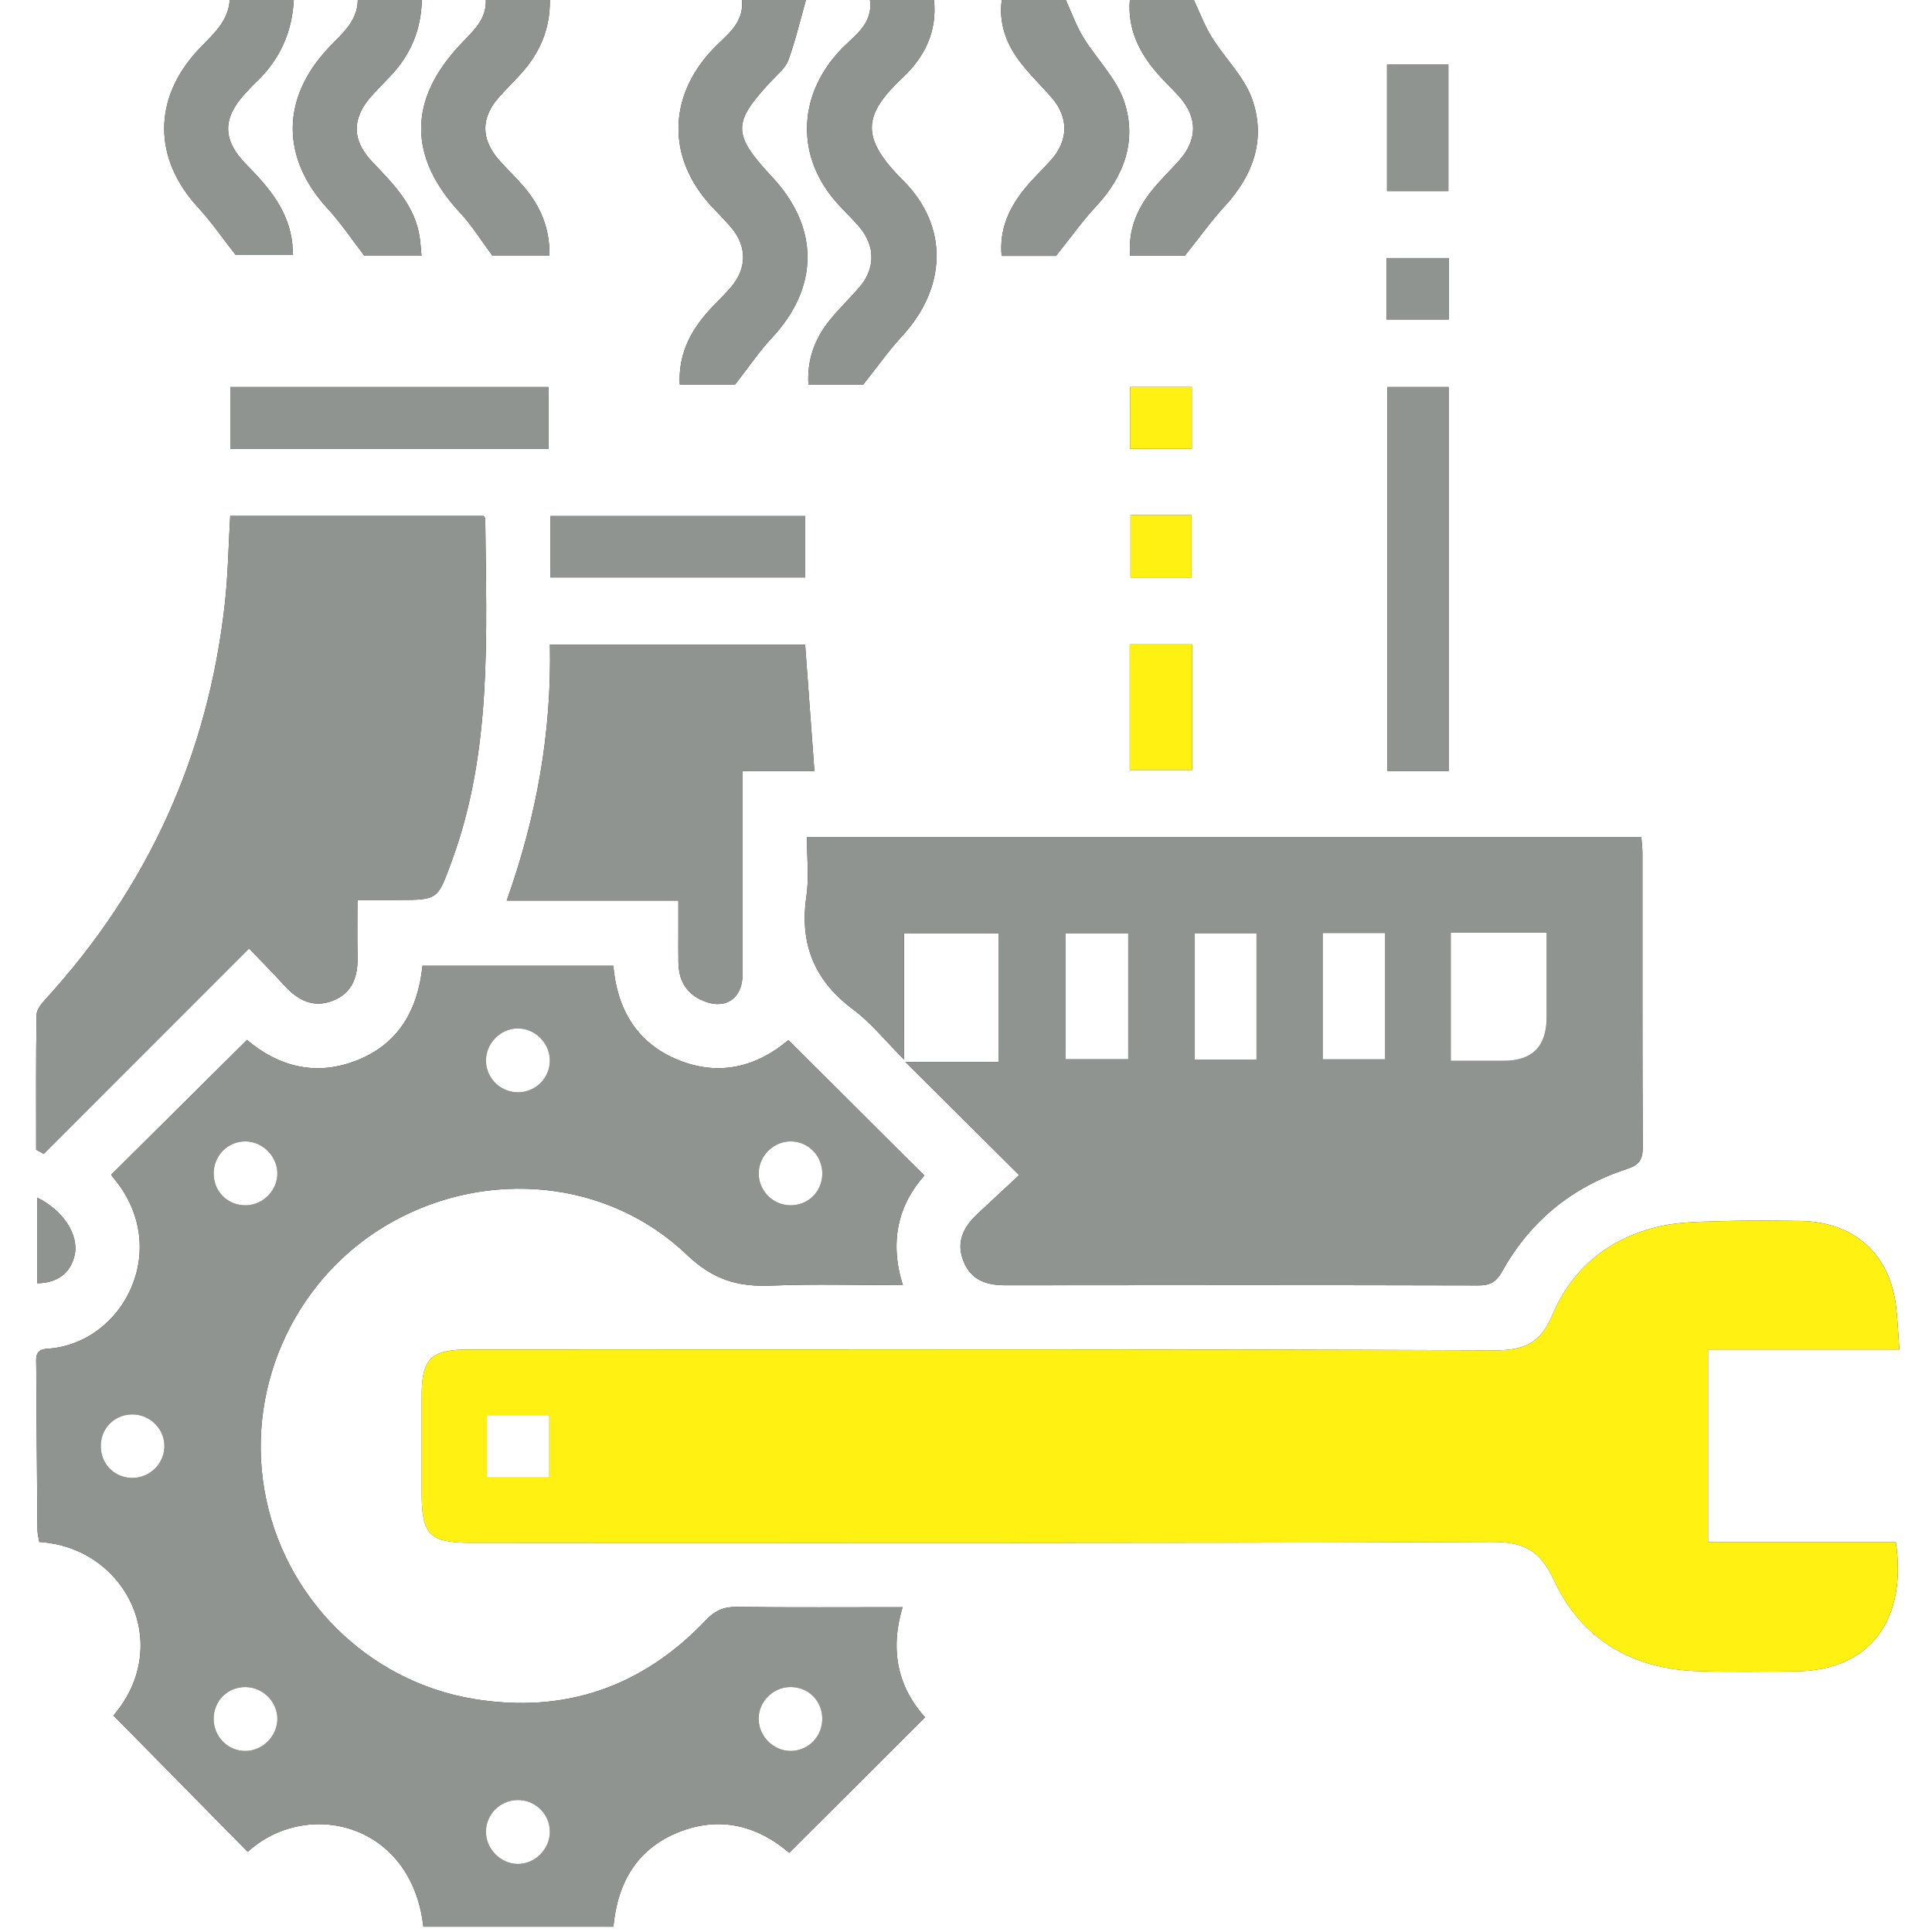 <?xml version="1.0" encoding="UTF-8"?>
<svg id="Camada_2" data-name="Camada 2" xmlns="http://www.w3.org/2000/svg" viewBox="0 0 1246.08 1246.08">
  <rect x="0" y="0" width="1246.08" height="1246.08" fill="#333333" stroke="none"/>
  <defs>
    <style>
      .cls-1 {
        fill: #fff;
      }

      .cls-2 {
        fill: #fff212;
      }

      .cls-3 {
        fill: #8f9490;
      }
    </style>
  </defs>
  <g id="Layer_2" data-name="Layer 2">
    <g>
      <path class="cls-1" d="m769.99,0h476.09v1246.08c-415.36,0-830.72,0-1246.08,0C0,830.72,0,415.36,0,0c49.39,0,98.78,0,148.17,0-.94,14.31-11.42,22.61-20.19,31.97-29.49,31.46-29.33,70.35-.15,101.93,8.52,9.22,15.67,19.71,24.21,30.59h36.93c-.19-3.13-.22-5.14-.43-7.13-2.27-21.5-15.25-36.67-29.67-51.27-15.5-15.69-15.46-29.78-.9-45.58,2.19-2.38,4.34-4.8,6.69-7.01,15.47-14.51,23.76-32.32,24.81-53.5h41.29c-.22,14.15-10.63,22.07-19.11,31.12-30.53,32.61-30.36,70.98-.08,103.73,8.24,8.92,15.02,19.19,23.46,30.12h36.82c-.39-4.19-.58-7.69-1.05-11.15-2.88-21.05-16.97-35.03-30.7-49.45-13.5-14.18-13.23-28.46-.06-42.92,3.54-3.88,7.18-7.67,10.85-11.43,13.62-13.9,20.76-30.53,21.17-50.02h41.29c.48,12.88-8.54,20.34-16.27,28.53-34,36.01-33.82,72.86-.1,108.99,7.43,7.96,13.22,17.46,20.67,27.47h36.73c.34-17.56-5.75-31.98-16.55-44.6-4.99-5.83-10.59-11.12-15.69-16.86-12.17-13.71-12.17-27.66-.05-41.17,4.59-5.11,9.51-9.92,14.11-15.02,12.12-13.43,18.69-29.07,18.44-47.34h123.88c1.57,15.36-10.44,22.87-19.05,32.03-28.86,30.69-29.27,70.07-.59,101.02,4.12,4.45,8.47,8.71,12.41,13.31,10.74,12.57,10.66,26.89-.3,39.43-5.05,5.78-10.8,10.96-15.78,16.8-10.96,12.87-17.71,27.38-16.8,45.41h35.71c8.95-11.45,15.59-21.39,23.66-30.01,30.51-32.63,30.82-71.01.24-103.81-25.86-27.75-25.84-34.97-.14-62.33,3.87-4.11,8.79-8.11,10.6-13.11C513.06,26.11,516.13,12.95,519.81,0c13.76,0,27.53,0,41.29,0,2.13,16.09-10.86,23.39-19.6,32.83-27.69,29.94-28.13,69.55-.57,99.31,4.39,4.75,9.07,9.25,13.26,14.17,10.61,12.46,10.48,27.14-.29,39.45-6.38,7.29-13.46,14.02-19.44,21.62-9.16,11.65-13.98,24.94-13.06,40.6h35.39c9.45-11.87,16.51-21.98,24.81-30.94,29.02-31.33,30.64-71.07.68-100.86-28.06-27.9-25.18-42.52.1-66.3,13.93-13.11,22.21-29.69,20.01-49.87h43.72c-1.97,14.47,2.59,27.38,10.87,38.71,6.41,8.76,14.5,16.28,21.6,24.57,10.66,12.46,10.54,27.12-.3,39.48-5.6,6.38-11.9,12.18-17.25,18.75-10.13,12.46-16.62,26.34-15,43.53h35.06c9.83-12.27,17.12-22.64,25.69-31.8,18.32-19.6,26.71-42.74,18.21-67.94-5.06-14.98-17.79-27.25-26.31-41.21C694.09,16.57,691.12,8.06,687.41,0c13.76,0,27.53,0,41.29,0-1.51,18.56,5.94,33.81,17.73,47.34,4.5,5.17,9.56,9.86,14.13,14.97,11.93,13.34,11.92,27.71.01,41.13-5.89,6.64-12.37,12.8-17.88,19.73-9.5,11.94-15.13,25.39-13.8,41.76h35.3c9.97-12.47,17.27-22.78,25.76-31.98,18.46-20,26.66-43.44,17.64-69-5.13-14.54-17.61-26.39-26.02-39.92-4.67-7.51-7.77-15.99-11.59-24.03Zm-187.68,828.89c-8.75-27.78-3.18-51.44,13.84-70.72-29.44-29.34-58.3-58.11-87.64-87.35-20.44,17.26-44.61,23.59-71.11,12.82-27-10.97-39.39-33.1-41.85-60.75h-123.05c-3.02,28.86-15.62,50.46-42.39,61.05-26.52,10.48-50.65,3.87-70.8-13.22-29.64,29.42-58.53,58.1-87.54,86.88.1.18.42.95.94,1.56,38.99,45.53,7.08,107.68-42.27,110.75-8.2.51-7.1,6.01-7.07,11.19.22,35.21.45,70.41.78,105.62.02,2.66.8,5.31,1.2,7.8,55.66,3.44,87.01,66.1,47.83,111.93,28.97,29.42,57.77,58.66,86.6,87.93,38-34.65,105.74-18.94,113.27,48.28h122.57c2.69-28.84,15.53-50.39,42.17-61.01,26.44-10.54,50.69-4.22,71.26,13.35,29.45-29.4,58.29-58.2,87.54-87.41-17.7-19.74-22.72-43.53-14.46-71-36.69,0-71.84.25-106.98-.18-8.36-.1-13.97,2.34-19.83,8.51-40.83,43.02-90.91,60.5-149.53,50.9-69.07-11.31-123.48-66.13-135.29-134.94-11.83-68.93,21.41-138.7,82.26-172.69,61.85-34.55,139.41-27.53,190.35,21.19,16.85,16.11,32.98,20.7,54.34,19.8,27.79-1.17,55.66-.29,84.83-.29Zm642.72,41.54c-.79-10.59-1.14-19.06-2.1-27.46-3.93-34.18-26.95-54.93-61.65-55.48-16.59-.26-33.2-.46-49.77.07-13.69.44-27.72.35-40.94,3.38-32.31,7.39-56.54,26.77-69.36,57.24-7.61,18.09-17.99,22.8-37.16,22.72-197.9-.83-395.81-.51-593.71-.51-22.66,0-45.33-.02-67.99,0-24.46.03-30.35,5.82-30.37,29.79-.01,21.04,0,42.09,0,63.13,0,26.58,5.2,31.74,32.09,31.74,219.35,0,438.71.36,658.06-.57,20.68-.09,31.14,5.31,39.92,24.27,18.13,39.15,51.29,57.99,94.21,59.15,20.63.56,41.28.26,61.92.07,48.4-.45,71.89-33.76,64.57-83.3h-121.11v-124.26h123.41Zm-567.7-112.5c-9.39,8.73-18.31,16.93-27.12,25.24-8.88,8.38-13.76,18.01-8.75,30.39,5.04,12.44,15.13,15.42,27.47,15.4,101.59-.14,203.17-.16,304.76.09,7.5.02,11.46-2.4,15.07-8.9,18.08-32.53,45.21-54.67,80.47-66.17,8.25-2.69,10.34-6.21,10.29-14.37-.33-63.14-.17-126.27-.21-189.41,0-3.48-.48-6.96-.73-10.37h-538.16c0,13.22,1.5,25.9-.29,38.1-4.54,30.81,5.06,54.52,30.19,73.2,11.33,8.42,20.39,19.88,32.73,32.21v-81.43h60.96v83h-60.08c25.62,25.48,48.76,48.5,73.41,73.01Zm-634-16.43c1.62.91,3.24,1.82,4.86,2.74,43.87-43.89,87.74-87.79,132.43-132.51,7.31,7.63,15.3,15.65,22.92,24.02,8.64,9.49,18.76,14.62,31.34,9.59,12.68-5.07,16.07-15.93,15.74-28.7-.3-11.93-.07-23.88-.07-36.2h26.24c26.01,0,25.44-.21,34.58-25.07,26.4-71.79,22.22-146.46,21.61-220.83,0-.68-.83-1.34-1.12-1.79h-163.37c-1.15,19.56-1.42,38.18-3.47,56.61-10.87,97.52-49.38,182.64-115.67,255.13-2.59,2.83-5.71,6.67-5.76,10.08-.46,28.97-.26,57.96-.26,86.94Zm495.96-325.76h-164.61c1.15,56.76-8.58,110.87-27.85,165.09h110.69c0,7.84,0,14.28,0,20.71,0,6.47-.09,12.94.04,19.4.21,10.49,4.28,18.87,14.01,23.67,15.22,7.5,27.35.23,27.36-16.29.01-31.13,0-62.26,0-93.39,0-12.01,0-24.02,0-37.59h46.34c-2.06-28.05-4-54.53-5.99-81.61Zm415.04,81.54v-247.68h-39.49v247.68h39.49Zm-580.61-207.76v-39.91h-205.2v39.91h205.2Zm1.36,82.92h164.27v-39.62h-164.27v39.62ZM894.59,41.68v81.55h39.56V41.68h-39.56Zm-165.94,454.92h40.23v-81.01h-40.23v81.01Zm165.63-290.56h40.2v-39.61h-40.2v39.61Zm-125.59,83.41v-39.86h-39.83v39.86h39.83Zm-39.55,42.79v40.21h39.38v-40.21h-39.38ZM23.98,827.67c13.14-.19,21.48-6.59,24.12-17.95,3.04-13.1-7.23-29.06-24.12-37.28v55.23Z"/>
      <path class="cls-3" d="m519.81,0c-3.67,12.95-6.75,26.11-11.32,38.73-1.81,5-6.73,9-10.6,13.11-25.7,27.36-25.72,34.58.14,62.33,30.57,32.8,30.27,71.18-.24,103.81-8.06,8.62-14.71,18.57-23.66,30.01h-35.71c-.91-18.03,5.83-32.54,16.8-45.41,4.97-5.84,10.73-11.02,15.78-16.8,10.96-12.54,11.03-26.86.3-39.43-3.94-4.61-8.28-8.86-12.41-13.31-28.68-30.96-28.27-70.34.59-101.02,8.61-9.16,20.62-16.67,19.05-32.03,13.76,0,27.53,0,41.29,0Z"/>
      <path class="cls-3" d="m602.39,0c2.2,20.18-6.08,36.76-20.01,49.87-25.29,23.79-28.16,38.4-.1,66.3,29.96,29.8,28.34,69.53-.68,100.86-8.3,8.96-15.36,19.07-24.81,30.94h-35.39c-.91-15.66,3.9-28.95,13.06-40.6,5.98-7.6,13.05-14.33,19.44-21.62,10.77-12.31,10.9-26.99.29-39.45-4.19-4.92-8.86-9.42-13.26-14.17-27.56-29.76-27.12-69.37.57-99.31,8.73-9.44,21.73-16.75,19.6-32.83h41.29Z"/>
      <path class="cls-3" d="m769.99,0c3.81,8.04,6.92,16.52,11.59,24.03,8.41,13.53,20.89,25.38,26.02,39.92,9.01,25.56.82,49-17.64,69-8.49,9.2-15.79,19.51-25.76,31.98h-35.3c-1.33-16.37,4.3-29.82,13.8-41.76,5.51-6.93,11.99-13.09,17.88-19.73,11.91-13.42,11.92-27.79-.01-41.13-4.57-5.11-9.63-9.8-14.13-14.97-11.79-13.54-19.24-28.78-17.73-47.34,13.76,0,27.53,0,41.29,0Z"/>
      <path class="cls-3" d="m354.63,0c.25,18.27-6.32,33.91-18.44,47.34-4.6,5.1-9.52,9.91-14.11,15.02-12.12,13.5-12.12,27.46.05,41.17,5.1,5.74,10.7,11.03,15.69,16.86,10.8,12.62,16.88,27.05,16.55,44.6h-36.73c-7.45-10.01-13.24-19.51-20.67-27.47-33.72-36.13-33.9-72.98.1-108.99,7.73-8.19,16.75-15.65,16.27-28.53h41.29Z"/>
      <path class="cls-3" d="m687.41,0c3.71,8.06,6.69,16.57,11.28,24.09,8.52,13.96,21.25,26.23,26.31,41.21,8.51,25.2.12,48.34-18.21,67.94-8.57,9.17-15.86,19.53-25.69,31.8h-35.06c-1.62-17.19,4.87-31.06,15-43.53,5.35-6.58,11.65-12.37,17.25-18.75,10.84-12.36,10.96-27.02.3-39.48-7.09-8.29-15.18-15.81-21.6-24.57-8.29-11.32-12.84-24.24-10.87-38.71,13.76,0,27.53,0,41.29,0Z"/>
      <path class="cls-3" d="m272.05,0c-.41,19.49-7.55,36.11-21.17,50.02-3.68,3.75-7.32,7.54-10.85,11.43-13.16,14.46-13.44,28.74.06,42.92,13.73,14.42,27.82,28.41,30.7,49.45.47,3.46.66,6.95,1.05,11.15h-36.82c-8.44-10.93-15.21-21.2-23.46-30.12-30.28-32.75-30.45-71.12.08-103.73,8.47-9.05,18.89-16.97,19.11-31.12h41.29Z"/>
      <path class="cls-3" d="m189.46,0c-1.05,21.18-9.33,38.99-24.81,53.5-2.35,2.21-4.5,4.63-6.69,7.01-14.57,15.8-14.6,29.89.9,45.58,14.42,14.6,27.4,29.77,29.67,51.27.21,1.99.25,4,.43,7.13h-36.93c-8.54-10.88-15.68-21.37-24.21-30.59-29.18-31.58-29.34-70.46.15-101.93,8.77-9.36,19.25-17.66,20.19-31.97h41.29Z"/>
      <path class="cls-3" d="m582.31,828.89c-29.17,0-57.04-.88-84.83.29-21.36.9-37.5-3.68-54.34-19.8-50.94-48.72-128.5-55.74-190.35-21.19-60.86,33.99-94.09,103.76-82.26,172.69,11.8,68.81,66.21,123.63,135.29,134.94,58.61,9.6,108.7-7.88,149.53-50.9,5.86-6.17,11.47-8.61,19.83-8.51,35.14.43,70.28.18,106.98.18-8.26,27.46-3.25,51.26,14.46,71-29.26,29.21-58.1,58.01-87.54,87.41-20.57-17.56-44.82-23.89-71.26-13.35-26.64,10.62-39.48,32.16-42.17,61.01h-122.57c-7.54-67.22-75.27-82.93-113.27-48.28-28.82-29.27-57.63-58.51-86.6-87.93,39.18-45.83,7.83-108.49-47.83-111.93-.4-2.48-1.18-5.14-1.2-7.8-.33-35.2-.56-70.41-.78-105.62-.03-5.18-1.13-10.68,7.07-11.19,49.35-3.07,81.26-65.22,42.27-110.75-.52-.6-.83-1.38-.94-1.56,29-28.79,57.89-57.46,87.54-86.88,20.15,17.09,44.28,23.7,70.8,13.22,26.78-10.59,39.37-32.19,42.39-61.05h123.05c2.46,27.66,14.86,49.78,41.85,60.75,26.5,10.77,50.67,4.44,71.11-12.82,29.34,29.24,58.2,58.01,87.64,87.35-17.02,19.28-22.6,42.94-13.84,70.72Zm-423.52-51.52c11.34-.31,20.62-10.22,20.06-21.43-.54-10.82-9.87-19.76-20.65-19.78-11.44-.02-20.56,9.35-20.4,20.97.15,11.69,9.35,20.55,20.99,20.23Zm-.37,310.73c-11.65-.12-20.69,8.89-20.64,20.58.05,11.56,9.42,20.86,20.78,20.62,10.79-.23,19.97-9.35,20.31-20.15.35-11.22-9.08-20.93-20.45-21.05Zm371.93-331.11c.08-11.55-9.18-20.92-20.58-20.82-10.83.1-20.01,9.05-20.42,19.92-.43,11.39,8.69,21.04,20.12,21.28,11.63.24,20.8-8.71,20.88-20.38Zm-196.62-93.7c-11.26.19-20.65,10.05-20.3,21.31.35,11.41,10.04,20.35,21.55,19.88,10.98-.46,19.67-9.53,19.66-20.51-.01-11.29-9.69-20.87-20.91-20.67Zm176.68,466.01c11.43-.29,20.3-9.87,19.9-21.48-.4-11.65-9.82-20.28-21.5-19.7-10.89.54-19.67,9.84-19.54,20.69.14,11.31,9.89,20.78,21.13,20.49Zm-155.78,52.06c-.06-11.48-9.45-20.61-20.99-20.39-11.03.21-19.95,9.04-20.21,20.01-.28,11.23,9.22,21.1,20.43,21.21,11.2.12,20.84-9.54,20.78-20.83Zm-248.62-247.81c.52-11.25-8.69-20.99-20.13-21.29-11.12-.29-20.19,7.99-20.86,19.05-.71,11.77,7.66,21.28,19.23,21.86,11.45.57,21.24-8.25,21.76-19.62Z"/>
      <path class="cls-2" d="m1225.03,870.43h-123.41v124.26h121.11c7.31,49.55-16.17,82.85-64.57,83.3-20.64.19-41.29.49-61.92-.07-42.91-1.17-76.08-20.01-94.21-59.15-8.78-18.96-19.24-24.36-39.92-24.27-219.35.93-438.7.58-658.06.57-26.89,0-32.08-5.16-32.09-31.74,0-21.04-.01-42.09,0-63.13.02-23.97,5.91-29.76,30.37-29.79,22.66-.03,45.33,0,67.99,0,197.9,0,395.81-.32,593.71.51,19.17.08,29.56-4.63,37.16-22.72,12.82-30.48,37.05-49.85,69.36-57.24,13.22-3.02,27.25-2.94,40.94-3.38,16.58-.53,33.19-.33,49.77-.07,34.7.54,57.72,21.3,61.65,55.48.96,8.4,1.31,16.86,2.1,27.46Zm-870.74,82.49v-40.22h-40.28v40.22h40.28Z"/>
      <path class="cls-3" d="m657.33,757.93c-24.64-24.51-47.79-47.53-73.41-73.01h60.08v-83h-60.96v81.43c-12.34-12.33-21.4-23.79-32.73-32.21-25.13-18.68-34.73-42.39-30.19-73.2,1.8-12.2.29-24.88.29-38.1h538.16c.25,3.41.73,6.89.73,10.37.04,63.14-.11,126.28.21,189.41.04,8.16-2.05,11.68-10.29,14.37-35.26,11.5-62.39,33.64-80.47,66.17-3.61,6.49-7.57,8.92-15.07,8.9-101.59-.26-203.17-.24-304.76-.09-12.34.02-22.43-2.96-27.47-15.4-5.01-12.38-.13-22.02,8.75-30.39,8.81-8.31,17.73-16.51,27.12-25.24Zm278.39-156.32v82.57c11.74,0,22.95,0,34.16,0q27.64,0,27.64-28.03v-54.54h-61.8Zm-42.43.17h-40.12v81.42h40.12v-81.42Zm-165.64.29h-40.32v81.05h40.32v-81.05Zm82.74-.04h-39.79v81.32h39.79v-81.32Z"/>
      <path class="cls-3" d="m23.33,741.51c0-28.98-.2-57.97.26-86.94.05-3.41,3.18-7.25,5.76-10.08,66.29-72.49,104.79-157.6,115.67-255.13,2.05-18.43,2.32-37.06,3.47-56.61h163.37c.29.44,1.12,1.11,1.12,1.79.61,74.37,4.79,149.04-21.61,220.83-9.14,24.86-8.57,25.07-34.58,25.07h-26.24c0,12.32-.24,24.27.07,36.2.33,12.77-3.07,23.63-15.74,28.7-12.58,5.03-22.7-.1-31.34-9.59-7.62-8.36-15.61-16.39-22.92-24.02-44.7,44.72-88.56,88.62-132.43,132.51-1.62-.91-3.24-1.82-4.86-2.74Z"/>
      <path class="cls-3" d="m519.3,415.75c1.99,27.07,3.93,53.56,5.99,81.61h-46.34c0,13.57,0,25.58,0,37.59,0,31.13.01,62.26,0,93.39,0,16.52-12.14,23.8-27.36,16.29-9.73-4.8-13.8-13.18-14.01-23.67-.13-6.47-.04-12.94-.04-19.4,0-6.44,0-12.87,0-20.71h-110.69c19.27-54.23,29-108.33,27.85-165.09h164.61Z"/>
      <path class="cls-3" d="m934.34,497.28h-39.49v-247.68h39.49v247.68Z"/>
      <path class="cls-3" d="m353.73,289.52h-205.2v-39.91h205.2v39.91Z"/>
      <path class="cls-3" d="m355.09,372.44v-39.62h164.27v39.62h-164.27Z"/>
      <path class="cls-3" d="m894.59,41.68h39.56v81.55h-39.56V41.68Z"/>
      <path class="cls-2" d="m728.65,496.6v-81.01h40.23v81.01h-40.23Z"/>
      <path class="cls-3" d="m894.28,206.03v-39.61h40.2v39.61h-40.2Z"/>
      <path class="cls-2" d="m768.69,289.44h-39.83v-39.86h39.83v39.86Z"/>
      <path class="cls-2" d="m729.14,332.24h39.38v40.21h-39.38v-40.21Z"/>
      <path class="cls-3" d="m23.98,827.67v-55.23c16.89,8.22,27.16,24.18,24.12,37.28-2.64,11.36-10.98,17.76-24.12,17.95Z"/>
      <path class="cls-1" d="m158.8,777.37c-11.64.32-20.84-8.55-20.99-20.23-.15-11.62,8.97-20.99,20.4-20.97,10.78.02,20.11,8.95,20.65,19.78.56,11.21-8.72,21.12-20.06,21.43Z"/>
      <path class="cls-1" d="m158.43,1088.11c11.37.12,20.8,9.82,20.45,21.05-.33,10.81-9.52,19.93-20.31,20.15-11.36.24-20.74-9.06-20.78-20.62-.05-11.69,8.99-20.7,20.64-20.58Z"/>
      <path class="cls-1" d="m530.36,756.99c-.08,11.67-9.25,20.61-20.88,20.38-11.43-.24-20.55-9.88-20.12-21.28.41-10.88,9.59-19.83,20.42-19.92,11.4-.1,20.66,9.27,20.58,20.82Z"/>
      <path class="cls-1" d="m333.73,663.3c11.22-.19,20.9,9.38,20.91,20.67.01,10.99-8.69,20.06-19.66,20.51-11.5.48-21.19-8.46-21.55-19.88-.35-11.26,9.04-21.12,20.3-21.31Z"/>
      <path class="cls-1" d="m510.42,1129.3c-11.24.28-20.99-9.18-21.13-20.49-.13-10.85,8.64-20.15,19.54-20.69,11.68-.58,21.09,8.05,21.5,19.7.4,11.61-8.48,21.19-19.9,21.48Z"/>
      <path class="cls-1" d="m354.64,1181.36c.06,11.28-9.58,20.94-20.78,20.83-11.21-.12-20.7-9.98-20.43-21.21.27-10.97,9.19-19.8,20.21-20.01,11.54-.22,20.94,8.91,20.99,20.39Z"/>
      <path class="cls-1" d="m106.02,933.55c-.53,11.38-10.31,20.2-21.76,19.62-11.56-.58-19.93-10.1-19.23-21.86.66-11.06,9.73-19.35,20.86-19.05,11.45.3,20.66,10.04,20.13,21.29Z"/>
      <path class="cls-1" d="m354.29,952.93h-40.28v-40.22h40.28v40.22Z"/>
      <path class="cls-1" d="m935.72,601.61h61.8v54.54q0,28.03-27.64,28.03c-11.21,0-22.42,0-34.16,0v-82.57Z"/>
      <path class="cls-1" d="m893.29,601.78v81.42h-40.12v-81.42h40.12Z"/>
      <path class="cls-1" d="m727.65,602.07v81.05h-40.32v-81.05h40.32Z"/>
      <path class="cls-1" d="m810.39,602.04v81.32h-39.79v-81.32h39.79Z"/>
    </g>
  </g>
</svg>